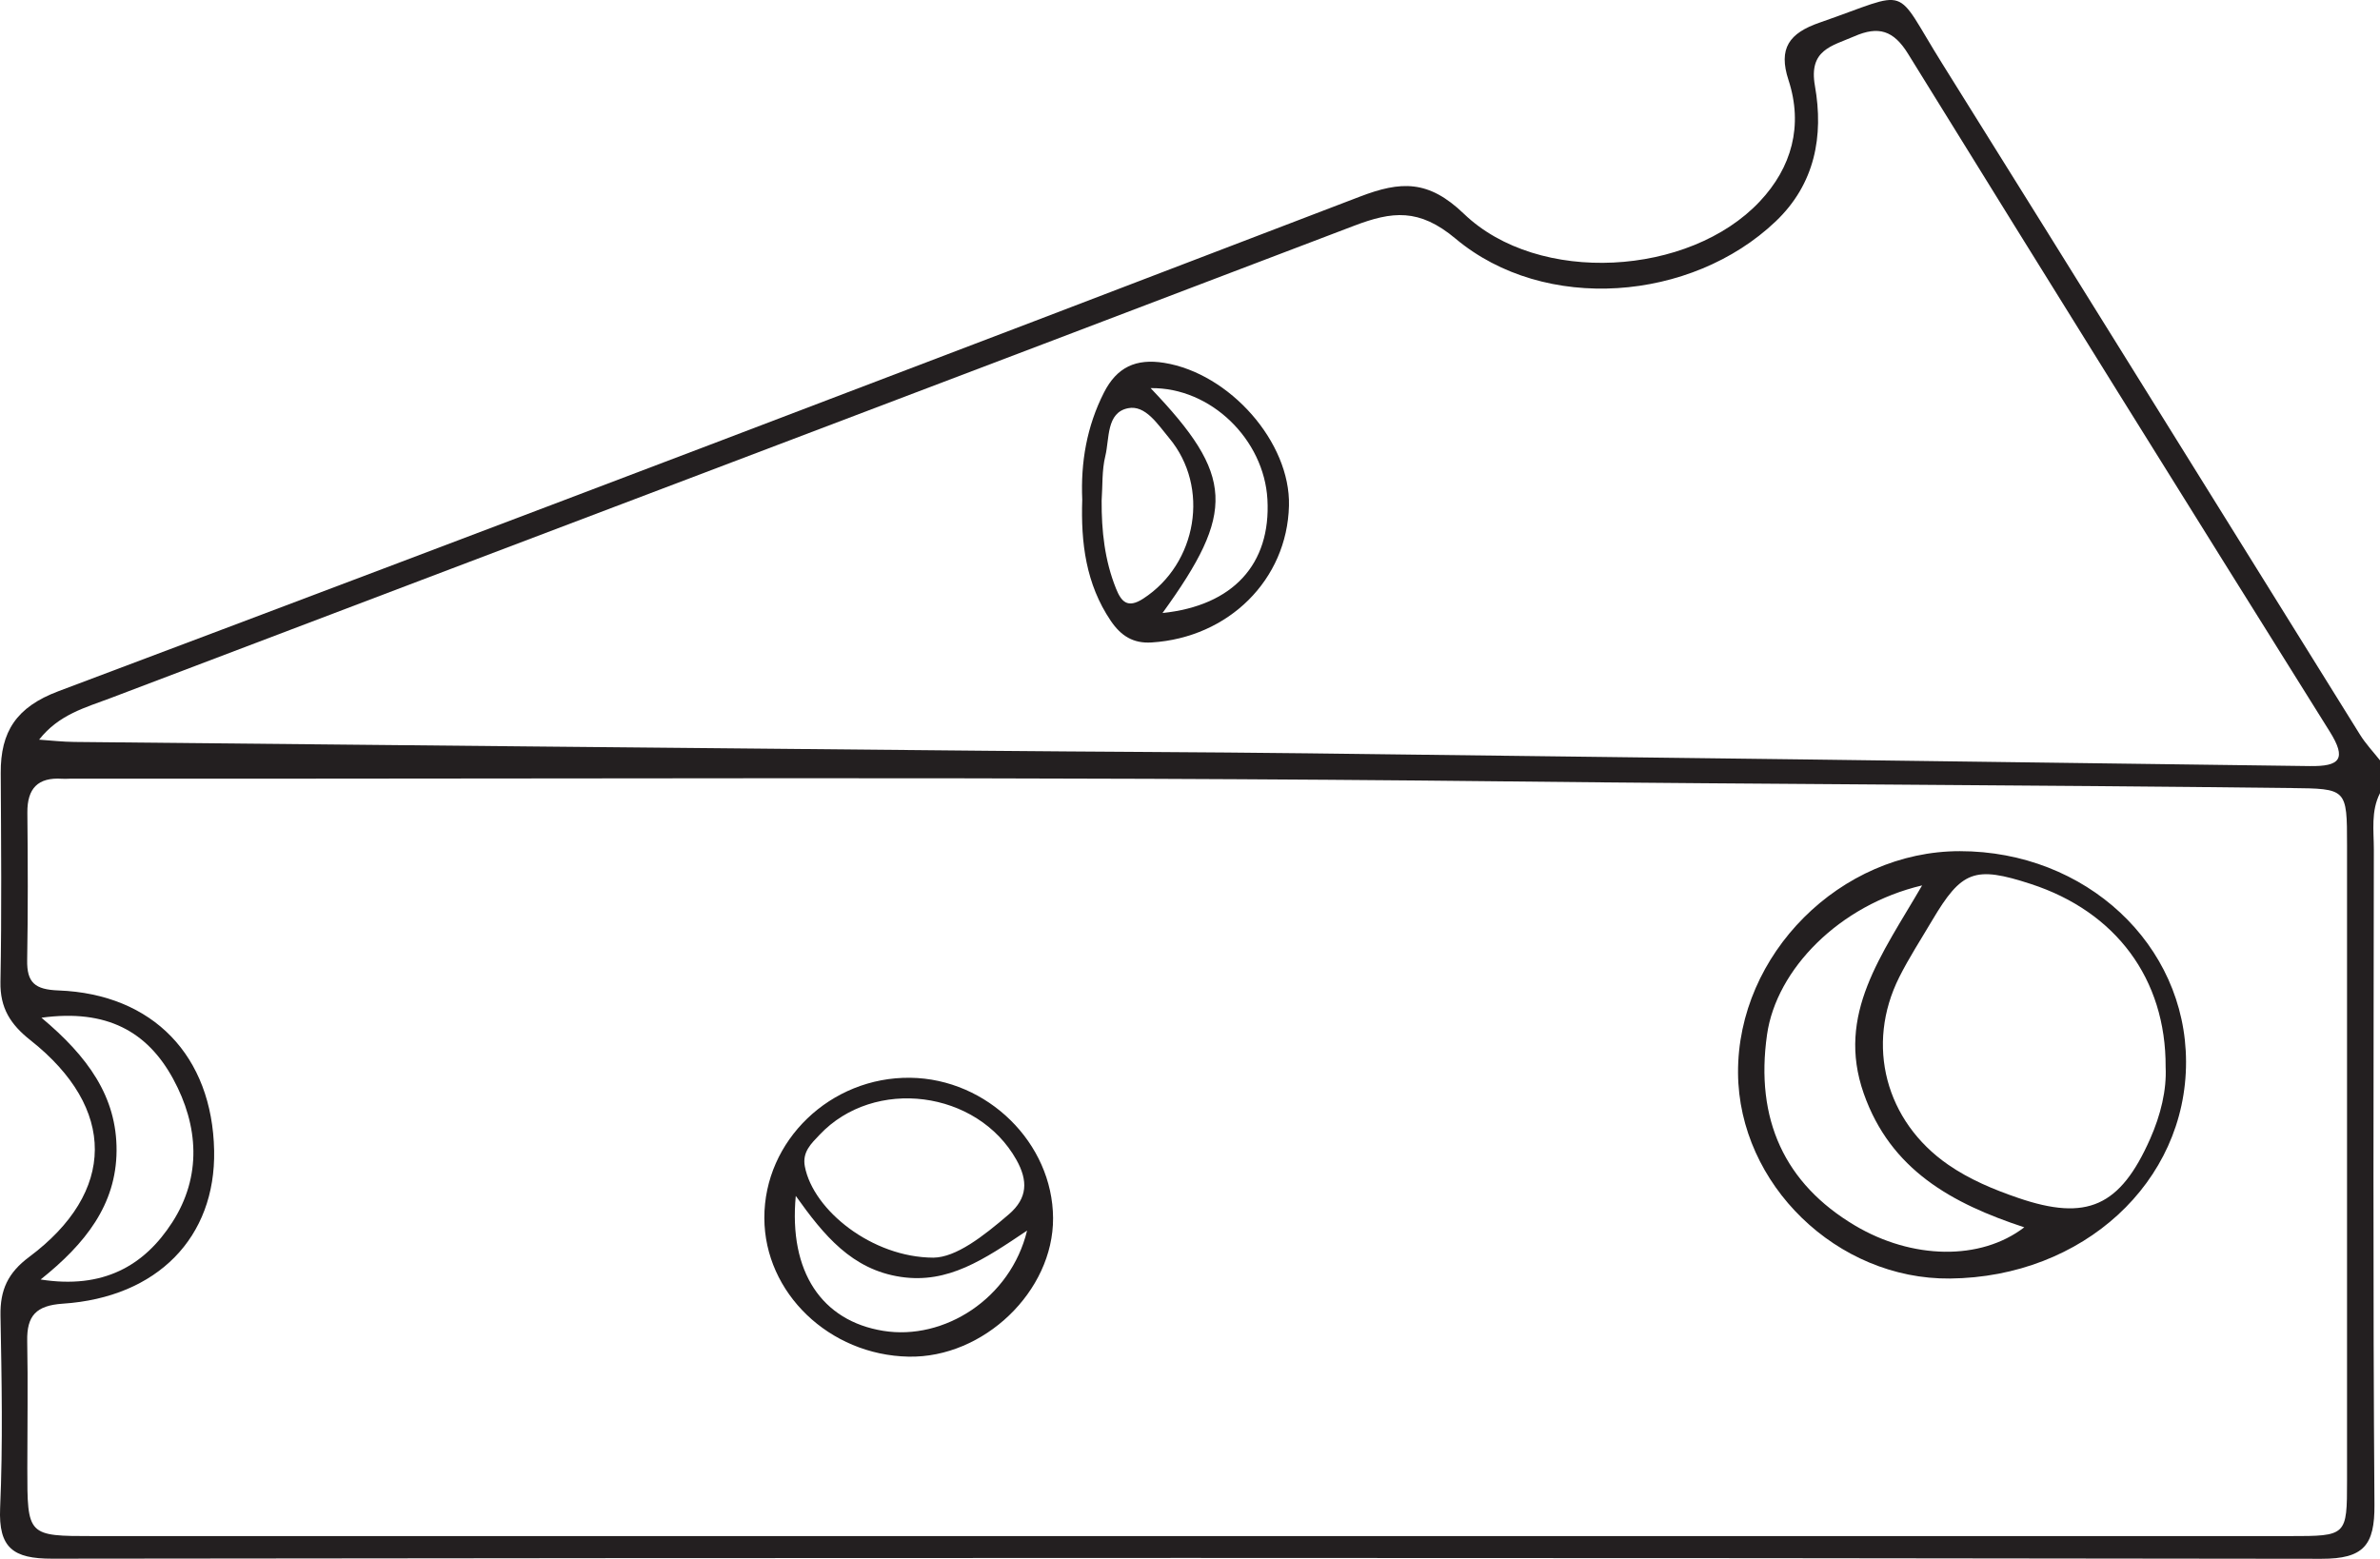 <?xml version="1.0" encoding="UTF-8"?>
<svg xmlns="http://www.w3.org/2000/svg" xmlns:xlink="http://www.w3.org/1999/xlink" width="227.233pt" height="148.864pt" viewBox="0 0 227.233 148.864" version="1.1">
<defs>
<clipPath id="clip1">
  <path d="M 0 0 L 227.234 0 L 227.234 148.863 L 0 148.863 Z M 0 0 "/>
</clipPath>
</defs>
<g id="surface1">
<g clip-path="url(#clip1)" clip-rule="nonzero">
<path style=" stroke:none;fill-rule:evenodd;fill:rgb(13.73%,12.16%,12.549%);fill-opacity:1;" d="M 3.957 97.191 C 8.367 100.883 11.164 104.727 11.129 109.898 C 11.094 115.043 8.16 118.77 3.879 122.191 C 9.848 123.133 13.777 120.879 16.449 116.73 C 19.27 112.352 18.973 107.52 16.531 103.031 C 14.082 98.531 10.211 96.336 3.957 97.191 M 3.734 70.637 C 4.863 70.715 5.996 70.848 7.129 70.855 C 36.184 71.148 65.238 71.43 94.293 71.699 C 104.457 71.797 114.621 71.82 124.785 71.941 C 156.703 72.324 188.617 72.723 220.535 73.16 C 223.414 73.199 224.074 72.488 222.434 69.863 C 208.961 48.324 195.531 26.754 182.176 5.141 C 180.793 2.898 179.352 2.457 177.043 3.469 C 174.895 4.402 172.672 4.746 173.281 8.195 C 174.129 12.984 173.293 17.574 169.527 21.152 C 161.488 28.797 147.488 29.926 138.98 22.797 C 135.484 19.863 132.906 20.18 129.285 21.559 C 89.723 36.648 50.117 51.629 10.539 66.672 C 8.16 67.574 5.621 68.227 3.734 70.637 M 112.977 146.695 C 148.184 146.695 183.395 146.699 218.602 146.695 C 224.066 146.695 224.086 146.684 224.086 141.359 C 224.094 121.148 224.094 100.938 224.086 80.727 C 224.086 75.289 224.07 75.32 218.719 75.258 C 193.82 74.961 168.918 74.902 144.02 74.625 C 98.254 74.117 52.484 74.406 6.715 74.363 C 6.453 74.363 6.191 74.391 5.93 74.371 C 3.621 74.215 2.594 75.293 2.613 77.602 C 2.66 82.297 2.676 86.992 2.594 91.684 C 2.555 93.852 3.344 94.504 5.582 94.586 C 14.629 94.93 20.27 100.859 20.445 109.879 C 20.605 118.145 15.043 123.902 5.996 124.5 C 3.434 124.672 2.551 125.656 2.598 128.074 C 2.676 132.117 2.609 136.16 2.609 140.203 C 2.609 146.691 2.613 146.695 8.922 146.695 C 43.609 146.695 78.293 146.695 112.977 146.695 M 227.234 75.742 C 226.355 77.461 226.645 79.32 226.645 81.129 C 226.625 101.984 226.551 122.848 226.703 143.707 C 226.734 147.574 225.668 148.871 221.641 148.863 C 149.414 148.754 77.188 148.762 4.961 148.852 C 1.273 148.855 -0.156 147.844 0.012 144.008 C 0.281 137.895 0.16 131.754 0.047 125.629 C 0.004 123.195 0.75 121.555 2.777 120.043 C 11.109 113.828 11.141 105.844 2.902 99.336 C 1.004 97.836 -0.004 96.27 0.043 93.77 C 0.168 87.125 0.105 80.473 0.07 73.82 C 0.047 69.879 1.555 67.523 5.574 66.012 C 47.051 50.406 88.461 34.641 129.84 18.777 C 133.738 17.285 136.375 17.152 139.773 20.422 C 146.887 27.258 161.305 26.383 168.016 19.238 C 171.066 15.996 172.18 12 170.758 7.645 C 169.766 4.613 170.828 3.164 173.727 2.16 C 182.648 -0.926 180.656 -1.566 185.441 6.082 C 198.777 27.418 212.023 48.805 225.324 70.16 C 225.867 71.035 226.59 71.797 227.234 72.613 Z M 227.234 75.742 "/>
</g>
<path style=" stroke:none;fill-rule:evenodd;fill:rgb(13.73%,12.16%,12.549%);fill-opacity:1;" d="M 183.516 84.555 C 175.609 86.422 169.605 92.57 168.711 98.797 C 167.555 106.891 170.387 113.043 177.102 117.035 C 182.547 120.27 189.078 120.422 193.27 117.207 C 186.383 114.941 180.504 111.734 177.938 104.414 C 175.289 96.852 179.668 91.191 183.516 84.555 M 206.766 101.914 C 206.809 93.469 201.996 87.059 193.906 84.422 C 188.535 82.672 187.297 83.129 184.465 87.914 C 183.406 89.707 182.266 91.461 181.332 93.32 C 178.094 99.785 180.012 107.082 186.004 111.227 C 188.055 112.645 190.344 113.598 192.691 114.402 C 199.246 116.645 202.422 115.227 205.285 108.766 C 206.301 106.473 206.871 104.082 206.766 101.914 M 208.715 101.395 C 208.738 112.902 198.867 121.969 186.184 122.098 C 175.395 122.211 166.008 113.105 165.941 102.465 C 165.875 91.125 175.719 81.281 187.121 81.285 C 199.137 81.289 208.695 90.191 208.715 101.395 "/>
<path style=" stroke:none;fill-rule:evenodd;fill:rgb(13.73%,12.16%,12.549%);fill-opacity:1;" d="M 98.062 117.52 C 93.949 120.281 90.52 122.621 85.996 121.941 C 81.34 121.242 78.668 117.988 75.977 114.207 C 75.297 121.473 78.469 126.145 84.324 127.094 C 90.133 128.039 96.488 124.016 98.062 117.52 M 89.121 120.105 C 91.273 120.078 93.836 118.105 96.328 115.961 C 98.121 114.418 98.156 112.75 97.043 110.762 C 93.312 104.117 83.473 102.828 78.246 108.375 C 77.465 109.203 76.578 110.004 76.844 111.398 C 77.645 115.578 83.266 120.09 89.121 120.105 M 86.918 102.926 C 94.273 103.023 100.508 109.152 100.543 116.328 C 100.578 123.316 93.922 129.699 86.75 129.559 C 79.176 129.41 72.992 123.469 72.977 116.32 C 72.953 108.922 79.301 102.824 86.918 102.926 "/>
<path style=" stroke:none;fill-rule:evenodd;fill:rgb(13.73%,12.16%,12.549%);fill-opacity:1;" d="M 109.855 37.066 C 117.852 45.426 117.98 48.883 110.992 58.543 C 117.707 57.844 121.355 53.891 121.008 47.688 C 120.688 41.992 115.625 36.98 109.855 37.066 M 105.18 47.805 C 105.164 50.688 105.469 53.512 106.551 56.203 C 107.039 57.418 107.625 58.16 109.152 57.168 C 114.297 53.832 115.551 46.52 111.613 41.816 C 110.551 40.547 109.363 38.648 107.703 38.984 C 105.613 39.402 105.938 41.883 105.531 43.555 C 105.195 44.918 105.281 46.383 105.18 47.805 M 103.328 47.715 C 103.176 44.137 103.758 40.73 105.398 37.496 C 106.637 35.055 108.461 34.219 111.152 34.652 C 117.406 35.66 123.223 42.238 123.066 48.297 C 122.891 55.363 117.305 60.895 109.945 61.355 C 108.176 61.465 107.02 60.711 106.055 59.293 C 103.668 55.766 103.191 51.816 103.328 47.715 "/>
</g>
</svg>
